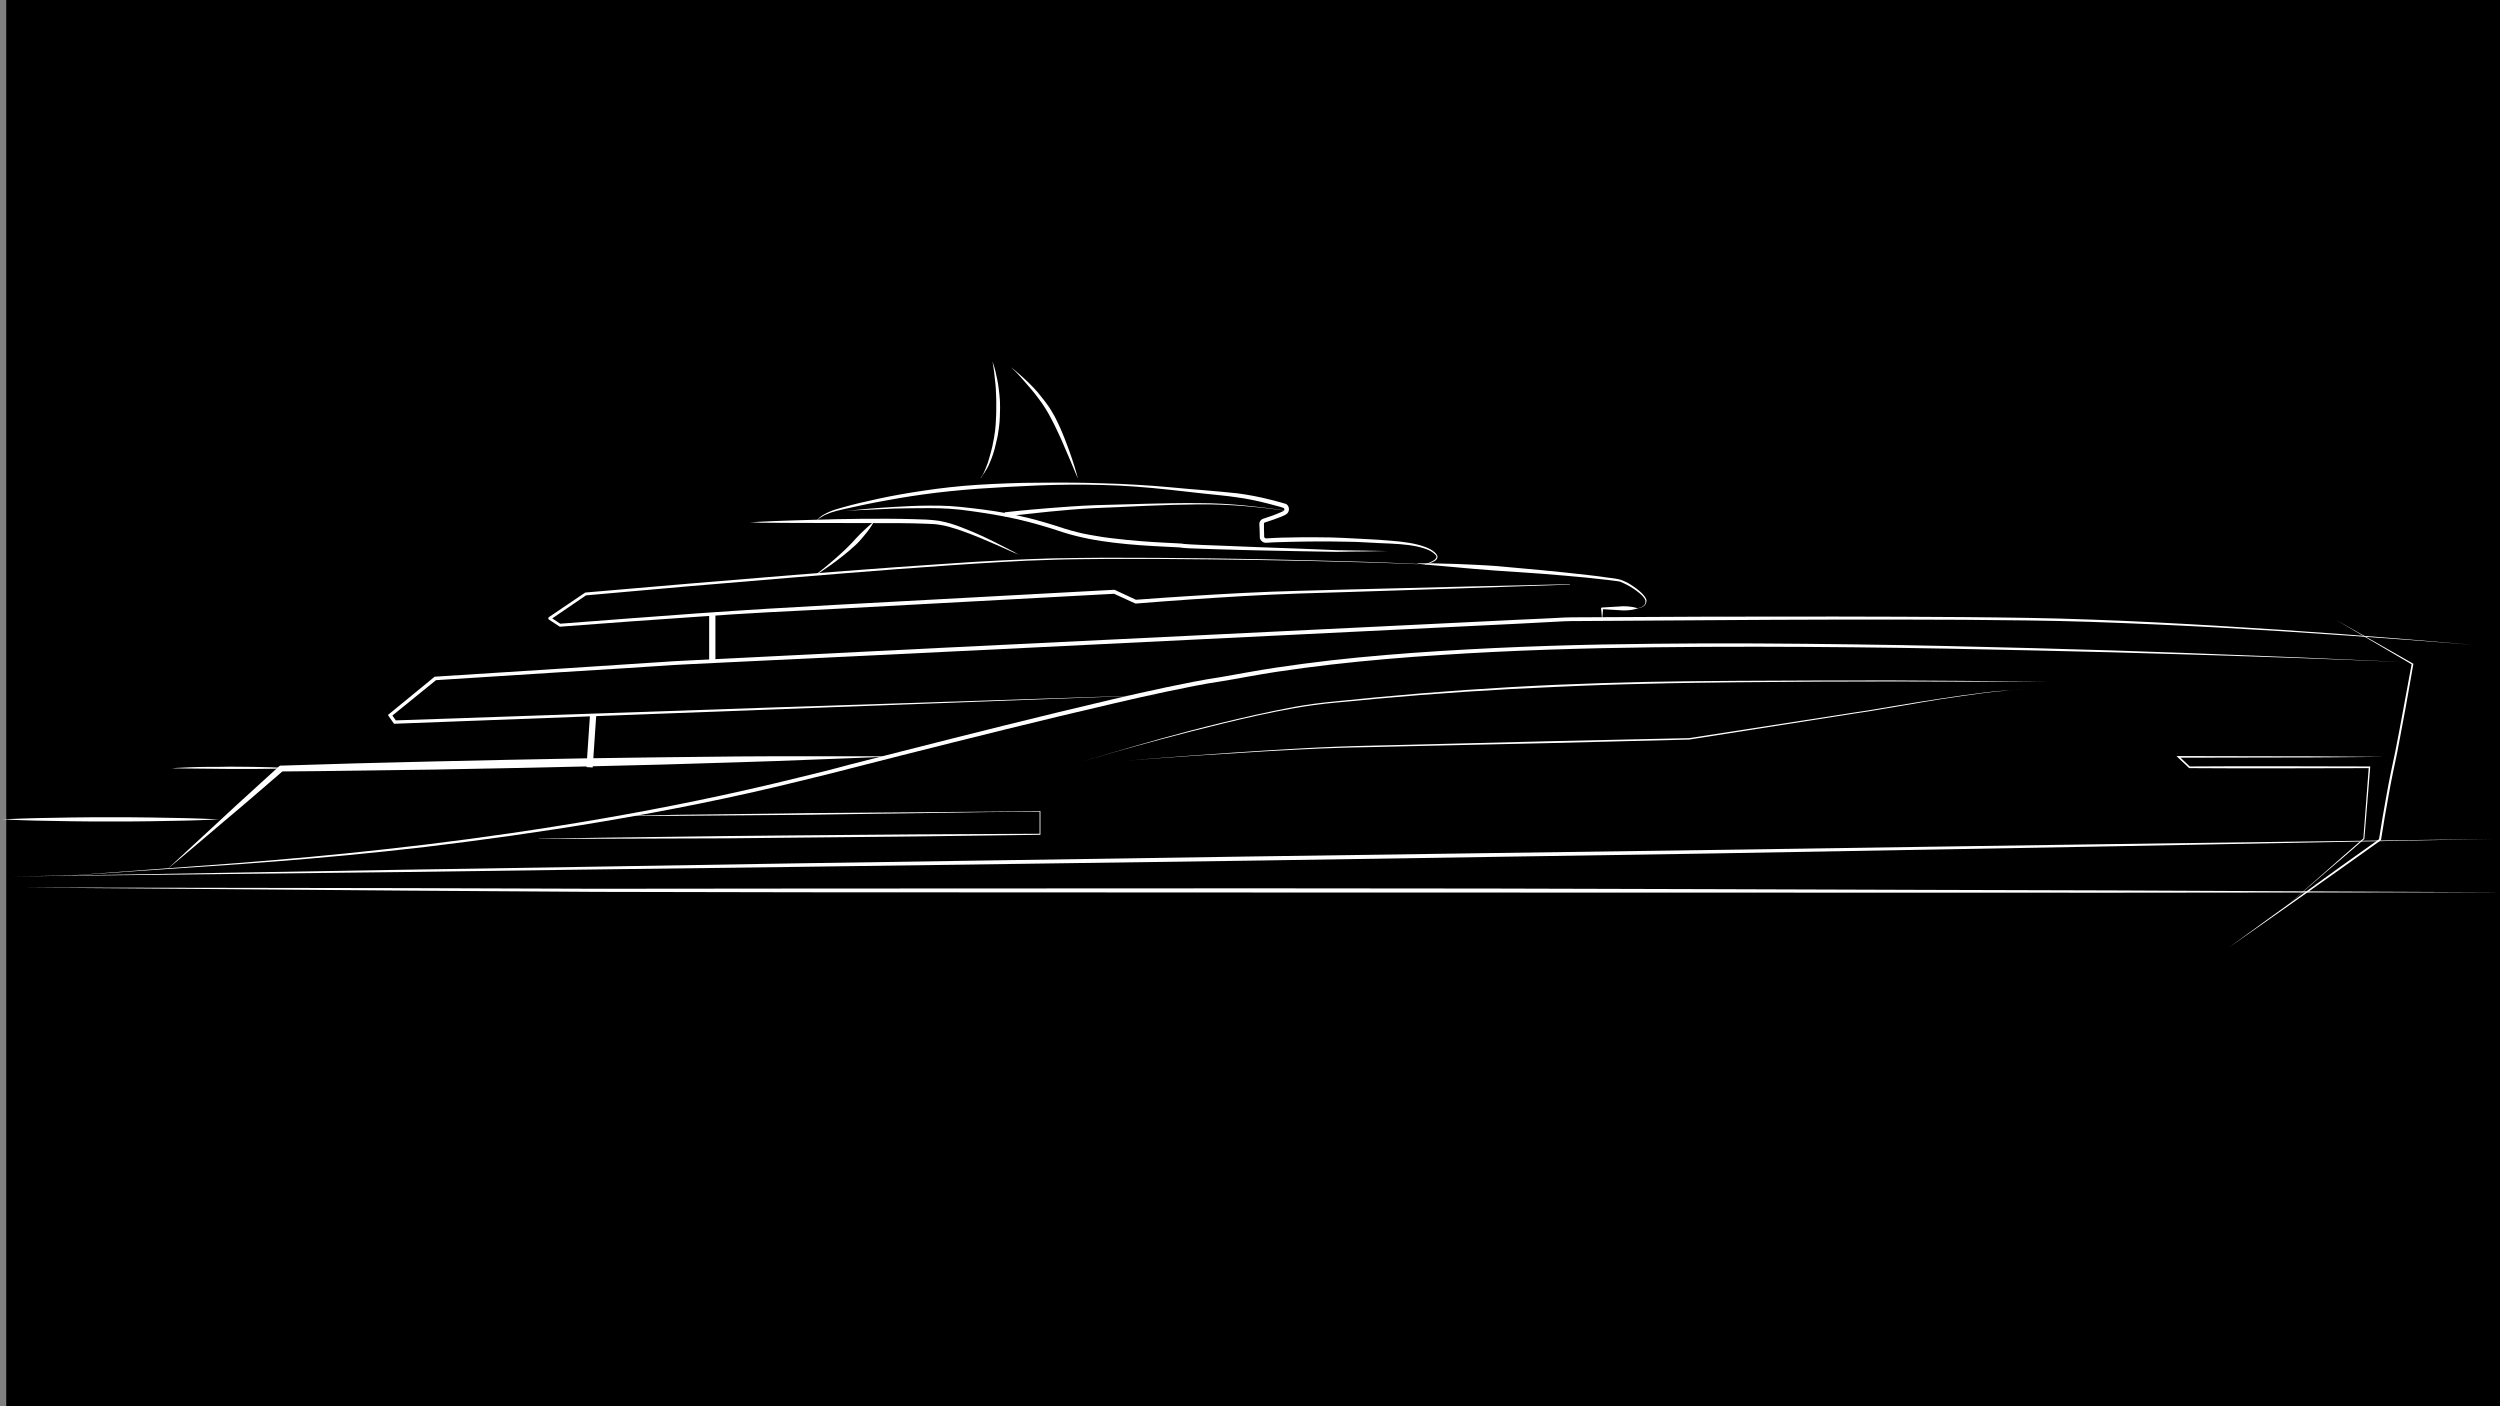 <?xml version="1.0" encoding="UTF-8"?> <svg xmlns="http://www.w3.org/2000/svg" xmlns:xlink="http://www.w3.org/1999/xlink" version="1.1" id="Layer_1" x="0px" y="0px" viewBox="0 0 1200 675" style="enable-background:new 0 0 1200 675;" xml:space="preserve"><rect x="0" y="0" width="1200" height="675" fill="#808080" stroke="none"/> <style type="text/css"> .st0{fill:#FFFFFF;} .st1{fill:none;stroke:#FFFFFF;stroke-width:3;stroke-miterlimit:10;} .st2{fill:none;stroke:#FFFFFF;stroke-miterlimit:10;} .st3{fill:none;stroke:#000000;stroke-width:3;stroke-miterlimit:10;} .st4{fill:none;stroke:#000000;stroke-miterlimit:10;} </style> <rect x="3" width="1198" height="675"></rect> <g> <path class="st0" d="M80.3,417.2l6.7-6.2l6.7-6.2l13.4-12.4l6.7-6.2l6.7-6.1l13.5-12.3l0.4-0.3l0.5,0c12.2-0.3,24.3-0.8,36.5-1.1 l36.5-0.9l36.5-0.8L281,364l36.5-0.5l36.5-0.4l18.3-0.1l18.3,0l18.3,0c6.1,0,12.2,0,18.3,0.1c-6.1,0.3-12.2,0.6-18.2,0.8l-18.3,0.7 l-18.3,0.7l-18.3,0.6l-36.5,1.1l-36.5,0.9l-36.5,0.8l-36.5,0.7l-36.5,0.5c-12.2,0.2-24.3,0.3-36.5,0.4l0.9-0.4l-13.8,11.9l-6.9,5.9 l-7,5.9l-13.9,11.8l-7,5.9L80.3,417.2z"></path> </g> <g> <path class="st0" d="M27.3,420.7c0,0,17.7-1.3,48.7-3.6c7.7-0.6,16.3-1.2,25.7-1.9c9.3-0.7,19.4-1.4,30.2-2.4 c21.6-1.8,45.8-4.2,72.3-7.4c26.4-3.2,55-7.3,85-12.5c30-5.2,61.6-11.6,93.9-19.6c4-1,8.1-2,12.2-3c4.1-1,8.1-2.1,12.2-3.2 c8.2-2.1,16.4-4.2,24.7-6.3c16.6-4.2,33.4-8.5,50.4-12.7c17-4.2,34.1-8.4,51.3-12.4c8.6-2,17.3-4,25.9-5.8 c8.7-1.8,17.4-3.6,26.2-4.9c8.7-1.5,17.5-3.2,26.2-4.5c8.8-1.3,17.6-2.5,26.4-3.5c17.6-2,35.2-3.4,52.6-4.5 c34.9-2.2,69.3-3.2,102.6-3.5c33.3-0.4,65.5-0.1,96,0.3c30.5,0.4,59.3,1.1,86,1.8c26.6,0.7,51,1.5,72.6,2.3 c21.6,0.8,40.5,1.6,56,2.2c31,1.3,48.8,2.2,48.8,2.2s-17.7-0.8-48.8-1.9c-15.5-0.5-34.4-1.2-56-1.8c-21.6-0.7-46-1.3-72.6-1.9 c-26.6-0.6-55.5-1.2-86-1.5c-30.5-0.3-62.7-0.4-95.9,0c-33.3,0.4-67.6,1.4-102.5,3.7c-17.4,1.1-35,2.6-52.5,4.6 c-8.8,1-17.5,2.2-26.3,3.5c-4.4,0.7-8.7,1.4-13.1,2.2c-4.4,0.8-8.7,1.6-13.1,2.3c-8.8,1.3-17.4,3.1-26.1,4.9 c-8.7,1.8-17.3,3.8-25.9,5.8c-17.2,4-34.3,8.1-51.3,12.3c-17,4.2-33.8,8.4-50.4,12.6c-8.3,2.1-16.5,4.2-24.7,6.3 c-4.1,1.1-8.2,2.1-12.2,3.1c-4.1,1-8.1,2-12.2,3c-32.3,8-63.9,14.2-94,19.3c-30.1,5.1-58.7,9-85.1,12.2c-26.5,3.1-50.8,5.3-72.3,7 c-10.8,0.9-20.9,1.5-30.2,2.2c-9.3,0.6-17.9,1.2-25.7,1.7C45,419.5,27.3,420.7,27.3,420.7z"></path> </g> <g> <path d="M9.7,426c0,0,281.7,1.3,282.7,1.3s352.7-0.3,393.3,0c40.7,0.3,515.3,0.9,515.3,0.9"></path> <path class="st0" d="M9.7,426c0,0,74.5,0.1,186.1,0.3c27.9,0.1,58.2,0.2,90.2,0.3c32,0,65.7-0.1,100.6-0.1 c69.8,0,144.3-0.1,218.7-0.1c37.2,0,74.5,0.1,111.1,0.1c36.6,0.1,72.7,0.2,107.6,0.3c69.8,0.2,135,0.5,190.8,0.6 c111.7,0.5,186.1,0.9,186.1,0.9s-74.5,0.1-186.1,0.2c-111.7,0-260.6-0.1-409.5-0.1c-74.5,0-148.9-0.1-218.7-0.1 c-34.9-0.1-68.6-0.1-100.6-0.2c-32-0.2-62.2-0.4-90.2-0.6C84.1,426.6,9.7,426,9.7,426z"></path> </g> <g> <path class="st0" d="M1070,454.7l18-13.1l18-13l18-13l18.1-12.9l-0.2,0.3c1.1-7.1,2.3-14.1,3.6-21.2c0.6-3.5,1.3-7,2-10.5l1.1-5.2 l1.1-5.2c1.4-7,2.7-14,4-21.1l3.9-21.1l0.2,0.3l-18.4-10.8l-18.4-10.8l18.6,10.5l18.6,10.6l0.2,0.1l0,0.2 c-2.4,14.1-5,28.2-7.7,42.2l-1.1,5.3l-1.1,5.2c-0.7,3.5-1.4,7-2,10.5c-1.3,7-2.5,14.1-3.6,21.1l0,0.2l-0.2,0.1l-18.1,12.9 l-18.1,12.8l-18.2,12.8L1070,454.7z"></path> </g> <g> <path class="st0" d="M1144.7,363.3l-24.8,0.2c-8.3,0.1-16.5,0.1-24.8,0.1l-49.5,0.1l0.3-0.7l5.3,5l-0.3-0.1l21.6-0.1 c7.2,0,14.4,0,21.6,0l43.2,0.1l0.4,0l0,0.4l-2.8,34.3l0,0.1l-0.1,0.1l-9.3,8.1l-9.4,8l-18.7,16.1l18.5-16.3l9.3-8.2l9.3-8.1 l-0.1,0.2l2.6-34.3l0.4,0.4l-43.2,0.1c-7.2,0-14.4,0-21.6,0l-21.6-0.1l-0.2,0l-0.1-0.1l-5.3-5l-0.7-0.7l1,0l49.5,0.1 c8.3,0,16.5,0,24.8,0.1L1144.7,363.3z"></path> </g> <g> <path class="st0" d="M6,420.7c0,0,74.4-1.3,186-3.2c55.8-0.9,120.9-1.9,190.6-3.1c69.7-1.1,144.1-2.2,218.5-3.3 C675.6,410,750,409,819.7,408c69.7-1,134.8-2,190.6-2.8c111.6-1.5,186-2.5,186-2.5s-74.4,1.4-186,3.6c-55.8,1-120.9,2.2-190.6,3.4 c-69.7,1.1-144.1,2.2-218.5,3.4c-74.4,1-148.8,2.1-218.5,3c-69.7,0.9-134.8,1.7-190.6,2.5C80.4,419.8,6,420.7,6,420.7z"></path> </g> <g> <path class="st0" d="M1186.7,309.5c-20.3-1.6-40.7-3.1-61-4.5c-20.3-1.4-40.7-2.7-61.1-3.8c-20.4-1.1-40.7-2-61.1-2.7 c-20.4-0.7-40.8-0.8-61.2-1c-40.8-0.2-81.6-0.1-122.3,0.2l-61.2,0.4c-2.5,0-5.1,0-7.6,0.1l-7.6,0.4l-15.3,0.8l-30.6,1.5l-244.4,12 l-122.2,5.9l-7.6,0.4l-7.6,0.5l-15.3,1l-30.5,1.9l-61.1,3.9l0.5-0.2l-21.7,17.6l0.1-1.1l2.3,3.3l-0.7-0.3l183.8-6.3l183.8-6 l-367.6,13.9l-0.4,0l-0.2-0.3l-2.3-3.3l-0.4-0.6l0.6-0.5l21.6-17.7l0.2-0.2l0.3,0l61-3.9l30.5-2l15.3-1l7.6-0.5l7.7-0.4l122.2-6.1 l244.4-11.9l30.6-1.5l15.3-0.7l7.6-0.4c2.6-0.1,5.1-0.1,7.7-0.1l61.2-0.3c40.8-0.1,81.6-0.1,122.4,0.2c20.4,0.2,40.8,0.4,61.2,1.2 c20.4,0.7,40.8,1.8,61.1,3c20.4,1.2,40.7,2.6,61,4.1C1146,306.1,1166.3,307.7,1186.7,309.5z"></path> </g> <line class="st1" x1="284.7" y1="343.2" x2="283" y2="368.3"></line> <g> <path class="st0" d="M515.7,366.7c0,0,7-2.2,19.4-5.8c6.2-1.8,13.7-4,22.3-6.4c8.6-2.4,18.4-5,29.1-7.6c10.7-2.6,22.4-5.3,34.8-7.6 c6.2-1.1,12.7-2,19.3-2.6c6.6-0.7,13.4-1.3,20.2-2c27.5-2.6,56.9-4.7,86.3-6c14.7-0.6,29.4-1.1,43.9-1.4 c14.5-0.3,28.7-0.4,42.5-0.5c27.6-0.2,53.4-0.2,75.4-0.2c22.1,0.1,40.5,0.3,53.4,0.4c12.9,0.2,20.2,0.3,20.2,0.3s-7.4,0-20.2-0.1 c-12.9,0-31.3,0-53.4-0.1c-22.1,0-47.8,0.1-75.4,0.4c-13.8,0.2-28.1,0.3-42.5,0.7c-14.5,0.3-29.2,0.8-43.9,1.5 c-29.4,1.2-58.8,3.2-86.2,5.7c-6.9,0.7-13.6,1.3-20.2,1.9c-6.6,0.6-13,1.5-19.3,2.6c-12.4,2.2-24.1,4.9-34.8,7.5 c-21.4,5.2-39.2,10.1-51.6,13.6C522.7,364.5,515.7,366.7,515.7,366.7z"></path> </g> <g> <path class="st0" d="M540.7,365.1c11.2-0.9,22.5-1.8,33.7-2.6c11.2-0.8,22.5-1.6,33.7-2.3c5.6-0.3,11.3-0.7,16.9-1 c5.6-0.3,11.3-0.6,16.9-0.8c5.6-0.2,11.3-0.4,16.9-0.5l16.9-0.4l67.6-1.7l67.6-1.5l-0.1,0l80.6-12.5c3.4-0.5,6.7-1,10.1-1.6 l10.1-1.7c6.7-1.1,13.4-2.2,20.1-3.2c6.7-1,13.5-2,20.2-2.8c3.4-0.4,6.8-0.8,10.1-1c3.4-0.3,6.8-0.4,10.2-0.5 c-3.4,0.1-6.8,0.2-10.2,0.6c-3.4,0.3-6.8,0.7-10.1,1.1c-6.7,0.9-13.5,1.9-20.2,2.9c-6.7,1.1-13.4,2.2-20.1,3.4l-10.1,1.7 c-3.3,0.6-6.7,1.1-10.1,1.6l-80.6,12.7l0,0l0,0l-67.6,1.7l-67.6,1.5l-16.9,0.4c-5.6,0.1-11.3,0.2-16.9,0.4 c-5.6,0.2-11.3,0.4-16.9,0.7c-5.6,0.3-11.3,0.6-16.9,0.9l-33.8,2.1C563.2,363.5,551.9,364.2,540.7,365.1z"></path> </g> <g> <line x1="1" y1="393.3" x2="105.3" y2="393.3"></line> <path class="st0" d="M1,393.3c0,0,1.6-0.1,4.5-0.2c2.9-0.1,6.9-0.3,11.8-0.4c4.9-0.1,10.6-0.2,16.7-0.3c3.1,0,6.2-0.1,9.4-0.1 c3.2,0,6.5,0,9.7,0c3.3,0,6.5,0,9.7,0c3.2,0,6.4,0.1,9.4,0.1c6.1,0.1,11.8,0.2,16.7,0.3c4.9,0.1,9,0.3,11.8,0.4 c2.9,0.1,4.5,0.2,4.5,0.2s-1.6,0.1-4.5,0.2c-2.9,0.1-6.9,0.3-11.8,0.4c-4.9,0.1-10.6,0.2-16.7,0.3c-3.1,0-6.2,0.1-9.4,0.1 c-3.2,0-6.5,0-9.7,0c-3.3,0-6.5,0-9.7,0c-3.2,0-6.4-0.1-9.4-0.1c-6.1-0.1-11.8-0.2-16.7-0.3c-4.9-0.1-9-0.3-11.8-0.4 C2.6,393.4,1,393.3,1,393.3z"></path> </g> <g> <path class="st0" d="M680.3,270.8c-16.7-0.7-33.3-1.1-50-1.5c-16.7-0.4-33.3-0.6-50-0.8c-16.7-0.2-33.3-0.3-50-0.2 c-8.3,0.1-16.7,0.1-25,0.4c-8.3,0.2-16.7,0.6-25,1.1c-8.3,0.5-16.6,1-24.9,1.6l-24.9,1.8c-16.6,1.3-33.2,2.6-49.8,4 c-33.2,2.7-66.4,5.6-99.6,8.6l0.3-0.1l-17.3,11.8l0-1.3l5,3.3l-0.5-0.1c22.1-1.7,44.3-3.4,66.4-5c11.1-0.8,22.2-1.5,33.3-2.2 l33.3-1.9l133.1-7.2c0.2,0,0.3,0,0.5,0.1l10.3,4.8l-0.5-0.1c17.3-1.3,34.7-2.4,52.1-3.3c8.7-0.4,17.4-0.8,26.1-1l26.1-0.7l52.1-1.3 l52.1-1.2c0.1,0,0.1,0,0.1,0.1c0,0.1,0,0.1-0.1,0.1l-52.1,1.8l-52.1,1.7l-26,0.8c-8.7,0.3-17.4,0.7-26,1.2c-17.3,1-34.7,2.2-52,3.6 c-0.2,0-0.3,0-0.5-0.1l-10.3-4.7l0.5,0.1l-133.1,7.2l-33.3,1.7c-11.1,0.6-22.2,1.3-33.2,2.1c-22.2,1.5-44.3,3.1-66.4,4.8 c-0.2,0-0.3,0-0.5-0.1l-5-3.3c-0.3-0.2-0.4-0.7-0.2-1c0.1-0.1,0.1-0.2,0.2-0.2l17.3-11.7c0.1-0.1,0.2-0.1,0.3-0.1 c33.2-2.9,66.4-5.7,99.7-8.4c16.6-1.3,33.2-2.6,49.9-3.8l24.9-1.7c8.3-0.6,16.6-1.1,25-1.5c8.3-0.4,16.6-0.8,25-1 c8.3-0.2,16.7-0.2,25-0.3c16.7,0,33.3,0.1,50,0.3c16.7,0.2,33.3,0.6,50,1c16.7,0.4,33.3,0.9,50,1.7c0.1,0,0.1,0,0.1,0.1 C680.4,270.7,680.4,270.8,680.3,270.8z"></path> </g> <g> <path class="st0" d="M786,291.9c0,0,0.5,0,1.3-0.3c0.4-0.1,0.9-0.3,1.4-0.7c0.5-0.4,1-0.9,1.1-1.7c0-0.2,0-0.4,0-0.6 c0-0.2,0-0.4-0.1-0.6c-0.1-0.4-0.4-0.8-0.7-1.2c-0.6-0.8-1.3-1.5-2.2-2.2c-1.7-1.4-3.9-2.9-6.3-4.1c-0.6-0.3-1.3-0.6-1.9-0.9 l-0.5-0.2c-0.1,0-0.2-0.1-0.2-0.1l-0.3-0.1c-0.4-0.1-0.7-0.2-1.1-0.2c-0.7-0.1-1.5-0.2-2.2-0.3c-0.8-0.1-1.6-0.2-2.4-0.3 c-3.2-0.4-6.6-0.7-10-1.1c-7-0.7-14.4-1.3-21.9-1.9c-7.5-0.5-14.9-1.1-21.9-1.5c-3.5-0.3-6.9-0.5-10.1-0.8c-3.2-0.3-6.2-0.5-9-0.8 c-5.6-0.5-10.2-0.9-13.5-1.2c-3.3-0.3-5.1-0.5-5.1-0.5c-0.1,0-0.1-0.1-0.1-0.1c0-0.1,0-0.1,0.1-0.1c0,0,1.9,0,5.1,0 c1.6,0,3.6,0,5.9,0.1c2.3,0.1,4.9,0.1,7.7,0.2c2.8,0.1,5.8,0.3,9.1,0.4c3.2,0.1,6.6,0.4,10.1,0.6c7,0.6,14.4,1.3,21.9,2 c7.4,0.7,14.9,1.5,21.9,2.3c3.5,0.4,6.9,0.8,10,1.3c0.8,0.1,1.6,0.2,2.4,0.3c0.8,0.1,1.6,0.3,2.3,0.4c0.4,0.1,0.7,0.2,1.1,0.3 l0.3,0.1c0.1,0,0.2,0.1,0.3,0.1l0.5,0.2c0.7,0.3,1.3,0.6,2,0.9c2.5,1.4,4.6,2.9,6.3,4.4c0.9,0.8,1.6,1.5,2.2,2.4 c0.3,0.4,0.5,0.8,0.7,1.3c0.1,0.2,0.1,0.4,0.1,0.7c0,0.3,0,0.5-0.1,0.7c-0.2,0.9-0.7,1.5-1.3,1.9c-0.5,0.4-1.1,0.6-1.5,0.7 c-0.9,0.2-1.3,0.3-1.3,0.3l0,0c-0.1,0-0.1,0-0.1-0.1C785.9,291.9,785.9,291.9,786,291.9z"></path> </g> <g> <path class="st0" d="M768.9,296.7c-0.1-1.6-0.2-3.2-0.4-4.7c0-0.2,0.2-0.4,0.4-0.4l0,0l0.1,0c2.8-0.2,5.7-0.3,8.5-0.5 c0.7-0.1,1.4-0.1,2.1-0.1c0.7,0,1.4,0.1,2.1,0.1c1.4,0.1,2.8,0.4,4.3,0.8c0.1,0,0.1,0.1,0.1,0.1c0,0,0,0.1-0.1,0.1 c-1.4,0.4-2.8,0.7-4.3,0.8c-0.7,0.1-1.4,0.1-2.1,0.1c-0.7,0-1.4,0-2.1-0.1c-2.8-0.2-5.7-0.3-8.5-0.5l0.5-0.5 c-0.1,1.6-0.2,3.2-0.4,4.7C769.1,296.8,769,296.8,768.9,296.7C768.9,296.8,768.9,296.8,768.9,296.7z"></path> </g> <g> <path class="st0" d="M139.3,368.8c0,0-0.9,0-2.4,0.1c-1.6,0-3.8,0.1-6.5,0.1c-2.7,0-5.8,0.1-9.1,0.1c-3.3,0-6.9,0-10.5,0 c-7.1-0.1-14.2-0.1-19.6-0.2c-5.3-0.1-8.9-0.1-8.9-0.1s0.9-0.1,2.4-0.2c1.6-0.1,3.8-0.2,6.5-0.3c2.7-0.1,5.8-0.2,9.1-0.2 c3.3,0,6.9,0,10.5-0.1c3.6,0,7.1,0.1,10.5,0.1c3.3,0,6.5,0.2,9.1,0.2c2.7,0.1,4.9,0.2,6.5,0.3C138.4,368.7,139.3,368.8,139.3,368.8 z"></path> </g> <line class="st1" x1="341.9" y1="294.6" x2="341.9" y2="317.4"></line> <g> <path class="st0" d="M392,275.5c0,0,1.8-1.4,4.5-3.6c2.6-2.2,6.2-5.2,9.5-8.4c0.8-0.8,1.6-1.6,2.4-2.4c0.8-0.8,1.5-1.6,2.2-2.4 c1.5-1.6,2.9-3,4.2-4.2c1.3-1.2,2.3-2.2,3.1-2.8c0.8-0.7,1.2-1.1,1.2-1.1l0.2,0.1c0,0-0.3,0.5-0.8,1.4c-0.5,0.9-1.4,2.1-2.4,3.4 c-1.1,1.4-2.4,2.9-3.8,4.5c-0.7,0.8-1.6,1.6-2.4,2.3c-0.9,0.8-1.7,1.5-2.6,2.3c-3.6,3-7.3,5.8-10.1,7.7c-2.8,2-4.8,3.2-4.8,3.2 L392,275.5z"></path> </g> <g> <path class="st0" d="M359.8,250.7c0,0,2.1-0.1,5.7-0.3c3.6-0.2,8.8-0.4,15.1-0.6c3.1-0.1,6.5-0.2,10.1-0.3 c3.6-0.1,7.3-0.2,11.2-0.3c7.8-0.2,16.1-0.2,24.4-0.2c4.2,0,8.3,0.1,12.4,0.2c4.1,0.1,8.1,0.2,12.1,0.8c4,0.7,7.6,1.9,10.9,3.2 c3.4,1.3,6.5,2.6,9.3,3.9c5.7,2.6,10.3,5.1,13.5,6.7c1.6,0.8,2.9,1.5,3.7,2c0.9,0.5,1.4,0.6,1.4,0.6s-0.5-0.1-1.4-0.5 c-0.9-0.4-2.2-0.9-3.9-1.7c-3.3-1.5-8.1-3.6-13.8-6c-2.9-1.2-6-2.4-9.4-3.6c-3.4-1.1-6.9-2.3-10.7-2.8c-1.9-0.3-3.8-0.3-5.8-0.4 c-2-0.1-4-0.1-6.1-0.2c-4.1-0.1-8.2-0.1-12.4-0.1c-16.6,0-33.2-0.1-45.7-0.1c-6.2,0-11.4-0.1-15.1-0.1 C361.9,250.7,359.8,250.7,359.8,250.7z"></path> </g> <g> <path class="st0" d="M391.9,250.1c0,0,0.2-0.3,0.6-0.8c0.4-0.5,1.2-1.2,2.2-1.9c1.1-0.7,2.5-1.4,4.2-2.1c1.7-0.7,3.8-1.2,6.1-1.9 c4.6-1.3,10.1-2.6,16.6-4c6.4-1.4,13.7-2.7,21.8-3.9c8-1.2,16.7-2.2,26-2.8c4.6-0.3,9.4-0.5,14.3-0.7c4.9-0.2,9.8-0.3,14.9-0.3 c10.1-0.1,20.6-0.1,31.2,0.3c5.3,0.1,10.7,0.4,16,0.7c5.4,0.3,10.8,0.7,16.1,1.2c5.4,0.5,10.7,1,16.1,1.4c5.3,0.5,10.7,0.9,16,1.5 c5.3,0.7,10.5,1.7,15.6,3c1.3,0.3,2.5,0.6,3.8,1l1.9,0.5l0.9,0.3l0.5,0.1c0.2,0.1,0.3,0.1,0.6,0.2c0.9,0.5,1.4,1.5,1.4,2.5 c0,1-0.5,2-1.4,2.5c-0.2,0.1-0.4,0.2-0.5,0.3l-0.4,0.2l-0.9,0.4c-0.6,0.3-1.2,0.5-1.8,0.7c-1.2,0.5-2.4,0.9-3.6,1.3l-1.8,0.6 l-0.9,0.3c0,0-0.1,0.1-0.2,0.1c0,0,0,0-0.1,0c-0.1,0-0.1,0.1-0.2,0.1c-0.1,0.1-0.2,0.2-0.2,0.3c0,0.1,0,0.1,0,0.2c0,0,0,0.3,0,0.4 l0,1.8c0,1.2,0.1,2.5,0.1,3.7c0,0.1,0,0.2,0,0.2c0,0.1,0,0.2,0,0.2c0,0,0,0.1,0.1,0.2c0.1,0.1,0.1,0.2,0.2,0.3 c0.1,0.1,0.2,0.1,0.4,0.2c0.1,0,0.1,0,0.2,0l0.5,0c1.2-0.1,2.4-0.1,3.6-0.2c2.4-0.1,4.7-0.2,7.1-0.2c4.6-0.1,9.2-0.2,13.5-0.1 c4.4,0,8.6,0.1,12.6,0.3c4,0.2,7.9,0.4,11.6,0.6c3.7,0.2,7.2,0.4,10.5,0.7c6.6,0.5,12.3,1.3,16.9,3c2.2,0.8,4.2,1.9,5.4,3.4 l0.2,0.3c0.1,0.1,0.1,0.2,0.2,0.3c0.1,0.3,0.2,0.5,0.2,0.8c0,0.5-0.3,1-0.5,1.3c-0.6,0.6-1.2,0.9-1.8,1.2c-1.2,0.5-2.1,0.8-2.7,1 c-0.6,0.2-1,0.2-1,0.2c-0.1,0-0.1,0-0.1-0.1c0-0.1,0-0.1,0.1-0.1c0,0,0.3-0.1,0.9-0.3c0.6-0.2,1.5-0.5,2.6-1.1 c0.5-0.3,1.2-0.7,1.6-1.2c0.2-0.3,0.4-0.6,0.4-0.9c0-0.2-0.1-0.3-0.1-0.5c-0.1-0.2-0.2-0.3-0.4-0.5c-1.2-1.3-3-2.3-5.2-3 c-4.4-1.5-10.1-2.1-16.7-2.4c-3.3-0.1-6.8-0.3-10.5-0.5c-3.7-0.2-7.5-0.4-11.6-0.4c-4-0.1-8.2-0.1-12.6-0.1 c-4.4,0-8.9,0.1-13.5,0.2c-2.3,0.1-4.7,0.1-7,0.2c-1.2,0.1-2.4,0.1-3.6,0.2l-0.5,0c-0.2,0-0.5,0-0.7,0c-0.5-0.1-0.9-0.3-1.3-0.6 c-0.4-0.3-0.7-0.7-0.9-1.1c-0.1-0.2-0.2-0.4-0.2-0.7c0-0.2,0-0.2,0-0.3l0-0.3c0-1.2-0.1-2.4-0.1-3.7l-0.1-1.8c0-0.2,0-0.2,0-0.5 c0-0.2,0-0.5,0.1-0.7c0.1-0.5,0.4-0.9,0.7-1.2c0.2-0.2,0.4-0.3,0.6-0.4c0.1-0.1,0.2-0.1,0.4-0.2c0.1-0.1,0.1,0,0.3-0.1l0.9-0.3 l1.8-0.6c1.2-0.4,2.4-0.8,3.5-1.3c0.6-0.2,1.2-0.5,1.7-0.7l0.9-0.4l0.4-0.2c0.1-0.1,0.3-0.1,0.3-0.2c0.3-0.1,0.4-0.4,0.4-0.7 c0-0.3-0.2-0.6-0.4-0.7c0,0-0.2-0.1-0.3-0.1c0.1,0,0,0,0,0l-0.1,0l-0.2-0.1l-0.9-0.3l-1.9-0.5c-1.2-0.3-2.5-0.7-3.7-1 c-5-1.3-10.1-2.4-15.4-3.1c-5.2-0.8-10.6-1.2-15.9-1.8c-5.3-0.6-10.7-1.2-16.1-1.8c-5.4-0.6-10.7-1.1-16.1-1.5 c-5.4-0.4-10.7-0.7-16-0.8c-10.6-0.3-21.1-0.2-31.2,0.2c-10.1,0.4-19.9,1-29.1,1.6c-9.2,0.7-17.9,1.6-25.9,2.7 c-8,1.1-15.3,2.4-21.7,3.6c-6.4,1.2-12,2.5-16.6,3.5c-2.3,0.5-4.3,1-6.1,1.6c-1.7,0.6-3.1,1.2-4.2,1.9c-1.1,0.6-1.8,1.2-2.3,1.7 c-0.4,0.5-0.6,0.8-0.6,0.8c0,0-0.1,0.1-0.1,0C391.9,250.2,391.9,250.1,391.9,250.1z"></path> </g> <g> <path class="st0" d="M405.5,245.3c0,0,1-0.1,2.9-0.3c1.9-0.2,4.7-0.5,8.3-0.8c3.6-0.3,7.9-0.6,12.9-0.9c5-0.3,10.6-0.6,16.8-0.6 c3.1,0,6.3,0,9.6,0.2c3.4,0.2,6.8,0.6,10.3,1c7,0.8,14.4,1.8,22,3.5c7.6,1.6,15.3,3.9,22.9,6.4c3.9,1.2,7.7,2.2,11.7,2.9 c4,0.7,8,1.4,12.1,1.8c8.1,1,16.3,1.6,24.3,2c2,0.1,4,0.2,6,0.3l1.5,0.1c0.3,0,0.5,0,0.8,0.1l0.8,0.1c1,0.1,2,0.1,2.9,0.2 c3.9,0.2,7.8,0.4,11.7,0.5c15.4,0.6,29.7,1.2,42,1.6c6.2,0.2,11.8,0.5,16.8,0.7c5,0.1,9.4,0.1,12.9,0.2c7.2,0.1,11.3,0.2,11.3,0.2 s-4.1,0.1-11.3,0.2c-3.6,0-8,0.1-13,0.2c-5-0.1-10.6-0.2-16.8-0.3c-6.2-0.1-12.8-0.3-19.9-0.4c-7.1-0.2-14.5-0.3-22.2-0.6 c-3.9-0.1-7.7-0.3-11.7-0.4c-1-0.1-2-0.1-3-0.2l-0.7-0.1c-0.2,0-0.5,0-0.7-0.1l-1.5-0.1c-2-0.1-4-0.2-6-0.3 c-8.1-0.4-16.3-0.9-24.5-1.9c-4.1-0.5-8.2-1.1-12.2-1.9c-4-0.8-8.1-1.8-11.9-3c-7.7-2.6-15.3-4.8-22.8-6.5 c-7.5-1.7-14.8-2.8-21.8-3.8c-3.5-0.5-6.9-0.9-10.2-1.1c-3.3-0.2-6.5-0.3-9.6-0.3c-6.1,0-11.8,0.1-16.8,0.2 c-5,0.2-9.4,0.4-12.9,0.6C409.6,244.9,405.5,245.3,405.5,245.3z"></path> </g> <g> <path class="st0" d="M482.3,245.9c0,0,8.5-1,21.2-2c6.4-0.5,13.8-1.1,21.8-1.4c8-0.2,16.5-0.5,25-0.7c8.5-0.2,17.1-0.4,25-0.3 c8,0,15.5,0.5,21.8,1.1c6.4,0.6,11.7,1.3,15.3,1.8c3.7,0.5,5.8,0.9,5.8,0.9s-2.1-0.3-5.8-0.8c-3.7-0.5-9-1.1-15.4-1.6 c-6.4-0.5-13.8-0.9-21.8-0.8c-8,0.1-16.5,0.3-25,0.7c-8.5,0.4-17,0.8-25,1.1c-8,0.4-15.4,1.1-21.7,1.7c-12.7,1.3-21.2,2.3-21.2,2.3 L482.3,245.9z"></path> </g> <path class="st2" d="M326,241.8"></path> <g> <path class="st0" d="M470.5,229.8c0,0,0.5-0.7,1.3-2.1c0.4-0.7,0.8-1.6,1.2-2.6c0.4-1,0.9-2.2,1.3-3.4c0.4-1.3,0.8-2.7,1.2-4.2 c0.2-0.7,0.4-1.5,0.6-2.3c0.2-0.8,0.4-1.6,0.5-2.4c0.2-0.8,0.3-1.7,0.5-2.5c0.1-0.4,0.1-0.9,0.2-1.3c0.1-0.4,0.1-0.9,0.2-1.3 c0.1-0.9,0.3-1.8,0.3-2.7c0.1-0.9,0.2-1.8,0.2-2.7c0.1-1.8,0.2-3.6,0.2-5.3c0-1.8,0-3.5,0-5.2c-0.1-1.7-0.1-3.3-0.2-4.9 c-0.1-1.5-0.2-3-0.4-4.4c-0.5-5.4-1.2-9-1.2-9s0.3,0.9,0.8,2.4c0.4,1.5,1,3.7,1.5,6.4c0.3,1.3,0.5,2.8,0.7,4.4 c0.2,1.6,0.4,3.2,0.5,4.9c0.1,0.9,0.1,1.7,0.1,2.6c0,0.9,0.1,1.8,0,2.7c0,1.8-0.1,3.6-0.2,5.5c-0.1,0.9-0.2,1.8-0.3,2.8 c-0.1,0.9-0.3,1.8-0.4,2.7c-0.1,0.5-0.1,0.9-0.2,1.3c-0.1,0.4-0.2,0.9-0.3,1.3c-0.2,0.9-0.4,1.7-0.6,2.6c-0.2,0.8-0.4,1.7-0.6,2.5 c-0.2,0.8-0.5,1.6-0.7,2.3c-0.5,1.5-1,2.9-1.6,4.2c-0.5,1.3-1.1,2.4-1.7,3.4c-0.6,1-1.1,1.8-1.6,2.4 C471.2,229.1,470.5,229.8,470.5,229.8z"></path> </g> <g> <path class="st0" d="M485.3,176.3c0,0,3.2,2.4,7.5,6.5c1.1,1,2.2,2.2,3.4,3.4c1.2,1.3,2.4,2.6,3.5,4.1c1.2,1.5,2.4,3,3.5,4.6 c0.6,0.8,1.1,1.7,1.6,2.5c0.5,0.9,1,1.8,1.5,2.6c0.9,1.8,1.8,3.6,2.6,5.4c0.8,1.8,1.5,3.6,2.2,5.3c1.4,3.5,2.5,6.7,3.5,9.6 c1.9,5.6,2.8,9.5,2.8,9.5s-1.5-3.6-3.8-9.1c-0.6-1.4-1.2-2.8-1.9-4.4c-0.7-1.6-1.4-3.2-2.1-4.9c-0.7-1.7-1.6-3.4-2.4-5.2 c-0.8-1.8-1.7-3.5-2.6-5.2c-0.5-0.9-0.9-1.7-1.4-2.6c-0.5-0.8-1-1.7-1.5-2.5c-1-1.6-2.1-3.2-3.2-4.6c-1.1-1.5-2.2-2.9-3.3-4.2 c-1.1-1.3-2.1-2.5-3.1-3.6c-1.9-2.2-3.6-4.1-4.8-5.3C485.9,177,485.3,176.3,485.3,176.3z"></path> </g> <g> <path class="st0" d="M300.7,391.6l24.8-0.5l24.8-0.3l24.8-0.3l12.4-0.2l12.4-0.1l49.7-0.4l24.8-0.2c8.3,0,16.6-0.2,24.8-0.3l0.2,0 l0,0.2l0,11l0,0.2l-0.2,0l-60.1,0.8l-60.1,0.6l-30.1,0.3l-30.1,0.1l-30.1,0.1l-30.1,0.1l0-0.1l30.1-0.5l30.1-0.4l30.1-0.4l30.1-0.3 l60.1-0.5l60.1-0.3l-0.2,0.2l0-11l0.2,0.2c-8.3,0.1-16.6,0.1-24.8,0.2l-24.8,0.4l-49.7,0.7l-12.4,0.2l-12.4,0.1l-24.8,0.2 l-24.8,0.2l-24.8,0.1L300.7,391.6z"></path> </g> <g> <path d="M-1140.7,417.2l6.7-6.2l6.7-6.2l13.4-12.4l6.7-6.2l6.7-6.1l13.5-12.3l0.4-0.3l0.5,0c12.2-0.3,24.3-0.8,36.5-1.1l36.5-0.9 l36.5-0.8l36.5-0.7l36.5-0.5l36.5-0.4l18.3-0.1l18.3,0l18.3,0c6.1,0,12.2,0,18.3,0.1c-6.1,0.3-12.2,0.6-18.2,0.8l-18.3,0.7 l-18.3,0.7l-18.3,0.6l-36.5,1.1l-36.5,0.9l-36.5,0.8l-36.5,0.7l-36.5,0.5c-12.2,0.2-24.3,0.3-36.5,0.4l0.9-0.4l-13.8,11.9l-6.9,5.9 l-7,5.9l-13.9,11.8l-7,5.9L-1140.7,417.2z"></path> </g> <g> <path d="M-1193.7,420.7c0,0,17.7-1.3,48.7-3.6c7.7-0.6,16.3-1.2,25.7-1.9c9.3-0.7,19.4-1.4,30.2-2.4c21.6-1.8,45.8-4.2,72.3-7.4 c26.4-3.2,55-7.3,85-12.5c30-5.2,61.6-11.6,93.9-19.6c4-1,8.1-2,12.2-3c4.1-1,8.1-2.1,12.2-3.2c8.2-2.1,16.4-4.2,24.7-6.3 c16.6-4.2,33.4-8.5,50.4-12.7c17-4.2,34.1-8.4,51.3-12.4c8.6-2,17.3-4,25.9-5.8c8.7-1.8,17.4-3.6,26.2-4.9 c8.7-1.5,17.5-3.2,26.2-4.5c8.8-1.3,17.6-2.5,26.4-3.5c17.6-2,35.2-3.4,52.6-4.5c34.9-2.2,69.3-3.2,102.6-3.5 c33.3-0.4,65.5-0.1,96,0.3c30.5,0.4,59.3,1.1,86,1.8c26.6,0.7,51,1.5,72.6,2.3c21.6,0.8,40.5,1.6,56,2.2c31,1.3,48.8,2.2,48.8,2.2 s-17.7-0.8-48.8-1.9c-15.5-0.5-34.4-1.2-56-1.8c-21.6-0.7-46-1.3-72.6-1.9c-26.6-0.6-55.5-1.2-86-1.5c-30.5-0.3-62.7-0.4-95.9,0 c-33.3,0.4-67.6,1.4-102.5,3.7c-17.4,1.1-35,2.6-52.5,4.6c-8.8,1-17.5,2.2-26.3,3.5c-4.4,0.7-8.7,1.4-13.1,2.2 c-4.4,0.8-8.7,1.6-13.1,2.3c-8.8,1.3-17.4,3.1-26.1,4.9c-8.7,1.8-17.3,3.8-25.9,5.8c-17.2,4-34.3,8.1-51.3,12.3 c-17,4.2-33.8,8.4-50.4,12.6c-8.3,2.1-16.5,4.2-24.7,6.3c-4.1,1.1-8.2,2.1-12.2,3.1c-4.1,1-8.1,2-12.2,3c-32.3,8-63.9,14.2-94,19.3 c-30.1,5.1-58.7,9-85.1,12.2c-26.5,3.1-50.8,5.3-72.3,7c-10.8,0.9-20.9,1.5-30.2,2.2c-9.3,0.6-17.9,1.2-25.7,1.7 C-1176,419.5-1193.7,420.7-1193.7,420.7z"></path> </g> <g> <path d="M-1211.3,426c0,0,281.7,1.3,282.7,1.3s352.7-0.3,393.3,0c40.7,0.3,515.3,0.9,515.3,0.9"></path> <path d="M-1211.3,426c0,0,74.5,0.1,186.1,0.3c27.9,0.1,58.2,0.2,90.2,0.3c32,0,65.7-0.1,100.6-0.1c69.8,0,144.3-0.1,218.7-0.1 c37.2,0,74.5,0.1,111.1,0.1c36.6,0.1,72.7,0.2,107.6,0.3c69.8,0.2,135,0.5,190.8,0.6c111.7,0.5,186.1,0.9,186.1,0.9 s-74.5,0.1-186.1,0.2c-111.7,0-260.6-0.1-409.5-0.1c-74.5,0-148.9-0.1-218.7-0.1c-34.9-0.1-68.6-0.1-100.6-0.2 c-32-0.2-62.2-0.4-90.2-0.6C-1136.9,426.6-1211.3,426-1211.3,426z"></path> </g> <g> <path d="M-151,454.7l18-13.1l18-13l18-13l18.1-12.9l-0.2,0.3c1.1-7.1,2.3-14.1,3.6-21.2c0.6-3.5,1.3-7,2-10.5l1.1-5.2l1.1-5.2 c1.4-7,2.7-14,4-21.1l3.9-21.1l0.2,0.3l-18.4-10.8l-18.4-10.8l18.6,10.5l18.6,10.6l0.2,0.1l0,0.2c-2.4,14.1-5,28.2-7.7,42.2 l-1.1,5.3l-1.1,5.2c-0.7,3.5-1.4,7-2,10.5c-1.3,7-2.5,14.1-3.6,21.1l0,0.2l-0.2,0.1l-18.1,12.9l-18.1,12.8l-18.2,12.8L-151,454.7z"></path> </g> <g> <path d="M-76.3,363.3l-24.8,0.2c-8.3,0.1-16.5,0.1-24.8,0.1l-49.5,0.1l0.3-0.7l5.3,5l-0.3-0.1l21.6-0.1c7.2,0,14.4,0,21.6,0 l43.2,0.1l0.4,0l0,0.4l-2.8,34.3l0,0.1l-0.1,0.1l-9.3,8.1l-9.4,8l-18.7,16.1l18.5-16.3l9.3-8.2l9.3-8.1l-0.1,0.2l2.6-34.3l0.4,0.4 l-43.2,0.1c-7.2,0-14.4,0-21.6,0l-21.6-0.1l-0.2,0l-0.1-0.1l-5.3-5l-0.7-0.7l1,0l49.5,0.1c8.3,0,16.5,0,24.8,0.1L-76.3,363.3z"></path> </g> <g> <path d="M-1215,420.7c0,0,74.4-1.3,186-3.2c55.8-0.9,120.9-1.9,190.6-3.1c69.7-1.1,144.1-2.2,218.5-3.3 c74.4-1.1,148.8-2.1,218.5-3.1c69.7-1,134.8-2,190.6-2.8c111.6-1.5,186-2.5,186-2.5s-74.4,1.4-186,3.6c-55.8,1-120.9,2.2-190.6,3.4 c-69.7,1.1-144.1,2.2-218.5,3.4c-74.4,1-148.8,2.1-218.5,3c-69.7,0.9-134.8,1.7-190.6,2.5C-1140.6,419.8-1215,420.7-1215,420.7z"></path> </g> <g> <path d="M-34.3,309.5c-20.3-1.6-40.7-3.1-61-4.5c-20.3-1.4-40.7-2.7-61.1-3.8c-20.4-1.1-40.7-2-61.1-2.7c-20.4-0.7-40.8-0.8-61.2-1 c-40.8-0.2-81.6-0.1-122.3,0.2l-61.2,0.4c-2.5,0-5.1,0-7.6,0.1l-7.6,0.4l-15.3,0.8l-30.6,1.5l-244.4,12l-122.2,5.9l-7.6,0.4 l-7.6,0.5l-15.3,1l-30.5,1.9l-61.1,3.9l0.5-0.2l-21.7,17.6l0.1-1.1l2.3,3.3l-0.7-0.3l183.8-6.3l183.8-6l-367.6,13.9l-0.4,0 l-0.2-0.3l-2.3-3.3l-0.4-0.6l0.6-0.5l21.6-17.7l0.2-0.2l0.3,0l61-3.9l30.5-2l15.3-1l7.6-0.5l7.7-0.4l122.2-6.1l244.4-11.9l30.6-1.5 l15.3-0.7l7.6-0.4c2.6-0.1,5.1-0.1,7.7-0.1l61.2-0.3c40.8-0.1,81.6-0.1,122.4,0.2c20.4,0.2,40.8,0.4,61.2,1.2 c20.4,0.7,40.8,1.8,61.1,3c20.4,1.2,40.7,2.6,61,4.1C-75,306.1-54.7,307.7-34.3,309.5z"></path> </g> <line class="st3" x1="-936.3" y1="343.2" x2="-938" y2="368.3"></line> <g> <path d="M-705.3,366.7c0,0,7-2.2,19.4-5.8c6.2-1.8,13.7-4,22.3-6.4c8.6-2.4,18.4-5,29.1-7.6c10.7-2.6,22.4-5.3,34.8-7.6 c6.2-1.1,12.7-2,19.3-2.6c6.6-0.7,13.4-1.3,20.2-2c27.5-2.6,56.9-4.7,86.3-6c14.7-0.6,29.4-1.1,43.9-1.4 c14.5-0.3,28.7-0.4,42.5-0.5c27.6-0.2,53.4-0.2,75.4-0.2c22.1,0.1,40.5,0.3,53.4,0.4c12.9,0.2,20.2,0.3,20.2,0.3s-7.4,0-20.2-0.1 c-12.9,0-31.3,0-53.4-0.1c-22.1,0-47.8,0.1-75.4,0.4c-13.8,0.2-28.1,0.3-42.5,0.7c-14.5,0.3-29.2,0.8-43.9,1.5 c-29.4,1.2-58.8,3.2-86.2,5.7c-6.9,0.7-13.6,1.3-20.2,1.9c-6.6,0.6-13,1.5-19.3,2.6c-12.4,2.2-24.1,4.9-34.8,7.5 c-21.4,5.2-39.2,10.1-51.6,13.6C-698.3,364.5-705.3,366.7-705.3,366.7z"></path> </g> <g> <path d="M-680.3,365.1c11.2-0.9,22.5-1.8,33.7-2.6c11.2-0.8,22.5-1.6,33.7-2.3c5.6-0.3,11.3-0.7,16.9-1c5.6-0.3,11.3-0.6,16.9-0.8 c5.6-0.2,11.3-0.4,16.9-0.5l16.9-0.4l67.6-1.7l67.6-1.5l-0.1,0l80.6-12.5c3.4-0.5,6.7-1,10.1-1.6l10.1-1.7 c6.7-1.1,13.4-2.2,20.1-3.2c6.7-1,13.5-2,20.2-2.8c3.4-0.4,6.8-0.8,10.1-1c3.4-0.3,6.8-0.4,10.2-0.5c-3.4,0.1-6.8,0.2-10.2,0.6 c-3.4,0.3-6.8,0.7-10.1,1.1c-6.7,0.9-13.5,1.9-20.2,2.9c-6.7,1.1-13.4,2.2-20.1,3.4l-10.1,1.7c-3.3,0.6-6.7,1.1-10.1,1.6 l-80.6,12.7l0,0l0,0l-67.6,1.7l-67.6,1.5l-16.9,0.4c-5.6,0.1-11.3,0.2-16.9,0.4c-5.6,0.2-11.3,0.4-16.9,0.7 c-5.6,0.3-11.3,0.6-16.9,0.9l-33.8,2.1C-657.8,363.5-669.1,364.2-680.3,365.1z"></path> </g> <g> <line x1="-1220" y1="393.3" x2="-1115.7" y2="393.3"></line> <path d="M-1220,393.3c0,0,1.6-0.1,4.5-0.2c2.9-0.1,6.9-0.3,11.8-0.4c4.9-0.1,10.6-0.2,16.7-0.3c3.1,0,6.2-0.1,9.4-0.1 c3.2,0,6.5,0,9.7,0c3.3,0,6.5,0,9.7,0c3.2,0,6.4,0.1,9.4,0.1c6.1,0.1,11.8,0.2,16.7,0.3c4.9,0.1,9,0.3,11.8,0.4 c2.9,0.1,4.5,0.2,4.5,0.2s-1.6,0.1-4.5,0.2c-2.9,0.1-6.9,0.3-11.8,0.4c-4.9,0.1-10.6,0.2-16.7,0.3c-3.1,0-6.2,0.1-9.4,0.1 c-3.2,0-6.5,0-9.7,0c-3.3,0-6.5,0-9.7,0c-3.2,0-6.4-0.1-9.4-0.1c-6.1-0.1-11.8-0.2-16.7-0.3c-4.9-0.1-9-0.3-11.8-0.4 C-1218.4,393.4-1220,393.3-1220,393.3z"></path> </g> <g> <path d="M-540.7,270.8c-16.7-0.7-33.3-1.1-50-1.5c-16.7-0.4-33.3-0.6-50-0.8c-16.7-0.2-33.3-0.3-50-0.2c-8.3,0.1-16.7,0.1-25,0.4 c-8.3,0.2-16.7,0.6-25,1.1c-8.3,0.5-16.6,1-24.9,1.6l-24.9,1.8c-16.6,1.3-33.2,2.6-49.8,4c-33.2,2.7-66.4,5.6-99.6,8.6l0.3-0.1 l-17.3,11.8l0-1.3l5,3.3l-0.5-0.1c22.1-1.7,44.3-3.4,66.4-5c11.1-0.8,22.2-1.5,33.3-2.2l33.3-1.9l133.1-7.2c0.2,0,0.3,0,0.5,0.1 l10.3,4.8l-0.5-0.1c17.3-1.3,34.7-2.4,52.1-3.3c8.7-0.4,17.4-0.8,26.1-1l26.1-0.7l52.1-1.3l52.1-1.2c0.1,0,0.1,0,0.1,0.1 c0,0.1,0,0.1-0.1,0.1l-52.1,1.8l-52.1,1.7l-26,0.8c-8.7,0.3-17.4,0.7-26,1.2c-17.3,1-34.7,2.2-52,3.6c-0.2,0-0.3,0-0.5-0.1 l-10.3-4.7l0.5,0.1l-133.1,7.2l-33.3,1.7c-11.1,0.6-22.2,1.3-33.2,2.1c-22.2,1.5-44.3,3.1-66.4,4.8c-0.2,0-0.3,0-0.5-0.1l-5-3.3 c-0.3-0.2-0.4-0.7-0.2-1c0.1-0.1,0.1-0.2,0.2-0.2l17.3-11.7c0.1-0.1,0.2-0.1,0.3-0.1c33.2-2.9,66.4-5.7,99.7-8.4 c16.6-1.3,33.2-2.6,49.9-3.8l24.9-1.7c8.3-0.6,16.6-1.1,25-1.5c8.3-0.4,16.6-0.8,25-1c8.3-0.2,16.7-0.2,25-0.3 c16.7,0,33.3,0.1,50,0.3c16.7,0.2,33.3,0.6,50,1c16.7,0.4,33.3,0.9,50,1.7c0.1,0,0.1,0,0.1,0.1S-540.6,270.8-540.7,270.8z"></path> </g> <g> <path d="M-435,291.9c0,0,0.5,0,1.3-0.3c0.4-0.1,0.9-0.3,1.4-0.7c0.5-0.4,1-0.9,1.1-1.7c0-0.2,0-0.4,0-0.6c0-0.2,0-0.4-0.1-0.6 c-0.1-0.4-0.4-0.8-0.7-1.2c-0.6-0.8-1.3-1.5-2.2-2.2c-1.7-1.4-3.9-2.9-6.3-4.1c-0.6-0.3-1.3-0.6-1.9-0.9l-0.5-0.2 c-0.1,0-0.2-0.1-0.2-0.1l-0.3-0.1c-0.4-0.1-0.7-0.2-1.1-0.2c-0.7-0.1-1.5-0.2-2.2-0.3c-0.8-0.1-1.6-0.2-2.4-0.3 c-3.2-0.4-6.6-0.7-10-1.1c-7-0.7-14.4-1.3-21.9-1.9c-7.5-0.5-14.9-1.1-21.9-1.5c-3.5-0.3-6.9-0.5-10.1-0.8c-3.2-0.3-6.2-0.5-9-0.8 c-5.6-0.5-10.2-0.9-13.5-1.2c-3.3-0.3-5.1-0.5-5.1-0.5c-0.1,0-0.1-0.1-0.1-0.1c0-0.1,0-0.1,0.1-0.1c0,0,1.9,0,5.1,0 c1.6,0,3.6,0,5.9,0.1c2.3,0.1,4.9,0.1,7.7,0.2c2.8,0.1,5.8,0.3,9.1,0.4c3.2,0.1,6.6,0.4,10.1,0.6c7,0.6,14.4,1.3,21.9,2 c7.4,0.7,14.9,1.5,21.9,2.3c3.5,0.4,6.9,0.8,10,1.3c0.8,0.1,1.6,0.2,2.4,0.3c0.8,0.1,1.6,0.3,2.3,0.4c0.4,0.1,0.7,0.2,1.1,0.3 l0.3,0.1c0.1,0,0.2,0.1,0.3,0.1l0.5,0.2c0.7,0.3,1.3,0.6,2,0.9c2.5,1.4,4.6,2.9,6.3,4.4c0.9,0.8,1.6,1.5,2.2,2.4 c0.3,0.4,0.5,0.8,0.7,1.3c0.1,0.2,0.1,0.4,0.1,0.7c0,0.3,0,0.5-0.1,0.7c-0.2,0.9-0.7,1.5-1.3,1.9c-0.5,0.4-1.1,0.6-1.5,0.7 c-0.9,0.2-1.3,0.3-1.3,0.3l0,0c-0.1,0-0.1,0-0.1-0.1C-435.1,291.9-435.1,291.9-435,291.9z"></path> </g> <g> <path d="M-452.1,296.7c-0.1-1.6-0.2-3.2-0.4-4.7c0-0.2,0.2-0.4,0.4-0.4l0,0l0.1,0c2.8-0.2,5.7-0.3,8.5-0.5c0.7-0.1,1.4-0.1,2.1-0.1 c0.7,0,1.4,0.1,2.1,0.1c1.4,0.1,2.8,0.4,4.2,0.8c0.1,0,0.1,0.1,0.1,0.1c0,0,0,0.1-0.1,0.1c-1.4,0.4-2.8,0.7-4.2,0.8 c-0.7,0.1-1.4,0.1-2.1,0.1c-0.7,0-1.4,0-2.1-0.1c-2.8-0.2-5.7-0.3-8.5-0.5l0.5-0.5c-0.1,1.6-0.2,3.2-0.4,4.7 C-451.9,296.8-452,296.8-452.1,296.7C-452.1,296.8-452.1,296.8-452.1,296.7z"></path> </g> <g> <path d="M-1081.7,368.8c0,0-0.9,0-2.4,0.1c-1.6,0-3.8,0.1-6.5,0.1c-2.7,0-5.8,0.1-9.1,0.1c-3.3,0-6.9,0-10.5,0 c-7.1-0.1-14.2-0.1-19.6-0.2c-5.3-0.1-8.9-0.1-8.9-0.1s0.9-0.1,2.4-0.2c1.6-0.1,3.8-0.2,6.5-0.3c2.7-0.1,5.8-0.2,9.1-0.2 c3.3,0,6.9,0,10.5-0.1c3.6,0,7.1,0.1,10.5,0.1c3.3,0,6.5,0.2,9.1,0.2c2.7,0.1,4.9,0.2,6.5,0.3 C-1082.6,368.7-1081.7,368.8-1081.7,368.8z"></path> </g> <line class="st3" x1="-879.1" y1="294.6" x2="-879.1" y2="317.4"></line> <g> <path d="M-829,275.5c0,0,1.8-1.4,4.5-3.6c2.6-2.2,6.2-5.2,9.5-8.4c0.8-0.8,1.6-1.6,2.4-2.4c0.8-0.8,1.5-1.6,2.2-2.4 c1.5-1.6,2.9-3,4.2-4.2c1.3-1.2,2.3-2.2,3.1-2.8c0.8-0.7,1.2-1.1,1.2-1.1l0.2,0.1c0,0-0.3,0.5-0.8,1.4c-0.5,0.9-1.4,2.1-2.4,3.4 c-1.1,1.4-2.4,2.9-3.8,4.5c-0.7,0.8-1.6,1.6-2.4,2.3c-0.9,0.8-1.7,1.5-2.6,2.3c-3.6,3-7.3,5.8-10.1,7.7c-2.8,2-4.8,3.2-4.8,3.2 L-829,275.5z"></path> </g> <g> <path d="M-861.2,250.7c0,0,2.1-0.1,5.7-0.3c3.6-0.2,8.8-0.4,15.1-0.6c3.1-0.1,6.5-0.2,10.1-0.3c3.6-0.1,7.3-0.2,11.2-0.3 c7.8-0.2,16.1-0.2,24.4-0.2c4.2,0,8.3,0.1,12.4,0.2c4.1,0.1,8.1,0.2,12.1,0.8c4,0.7,7.6,1.9,10.9,3.2c3.4,1.3,6.5,2.6,9.3,3.9 c5.7,2.6,10.3,5.1,13.5,6.7c1.6,0.8,2.9,1.5,3.7,2c0.9,0.5,1.4,0.6,1.4,0.6s-0.5-0.1-1.4-0.5c-0.9-0.4-2.2-0.9-3.9-1.7 c-3.3-1.5-8.1-3.6-13.8-6c-2.9-1.2-6-2.4-9.4-3.6c-3.4-1.1-6.9-2.3-10.7-2.8c-1.9-0.3-3.8-0.3-5.8-0.4c-2-0.1-4-0.1-6.1-0.2 c-4.1-0.1-8.2-0.1-12.4-0.1c-16.6,0-33.2-0.1-45.7-0.1c-6.2,0-11.4-0.1-15.1-0.1C-859.1,250.7-861.2,250.7-861.2,250.7z"></path> </g> <g> <path d="M-829.1,250.1c0,0,0.2-0.3,0.6-0.8c0.4-0.5,1.2-1.2,2.2-1.9c1.1-0.7,2.5-1.4,4.2-2.1c1.7-0.7,3.8-1.2,6.1-1.9 c4.6-1.3,10.1-2.6,16.6-4c6.4-1.4,13.7-2.7,21.8-3.9c8-1.2,16.7-2.2,26-2.8c4.6-0.3,9.4-0.5,14.3-0.7c4.9-0.2,9.8-0.3,14.9-0.3 c10.1-0.1,20.6-0.1,31.2,0.3c5.3,0.1,10.7,0.4,16,0.7c5.4,0.3,10.8,0.7,16.1,1.2c5.4,0.5,10.7,1,16.1,1.4c5.3,0.5,10.7,0.9,16,1.5 c5.3,0.7,10.5,1.7,15.6,3c1.3,0.3,2.5,0.6,3.8,1l1.9,0.5l0.9,0.3l0.5,0.1c0.2,0.1,0.3,0.1,0.6,0.2c0.9,0.5,1.4,1.5,1.4,2.5 c0,1-0.5,2-1.4,2.5c-0.2,0.1-0.4,0.2-0.5,0.3l-0.4,0.2l-0.9,0.4c-0.6,0.3-1.2,0.5-1.8,0.7c-1.2,0.5-2.4,0.9-3.6,1.3l-1.8,0.6 l-0.9,0.3c0,0-0.1,0.1-0.2,0.1c0,0,0,0-0.1,0c-0.1,0-0.1,0.1-0.2,0.1c-0.1,0.1-0.2,0.2-0.2,0.3c0,0.1,0,0.1,0,0.2c0,0,0,0.3,0,0.4 l0,1.8c0,1.2,0.1,2.5,0.1,3.7c0,0.1,0,0.2,0,0.2c0,0.1,0,0.2,0,0.2c0,0,0,0.1,0.1,0.2c0.1,0.1,0.1,0.2,0.2,0.3 c0.1,0.1,0.2,0.1,0.4,0.2c0.1,0,0.1,0,0.2,0l0.5,0c1.2-0.1,2.4-0.1,3.6-0.2c2.4-0.1,4.7-0.2,7.1-0.2c4.6-0.1,9.2-0.2,13.5-0.1 c4.4,0,8.6,0.1,12.6,0.3c4,0.2,7.9,0.4,11.6,0.6c3.7,0.2,7.2,0.4,10.5,0.7c6.6,0.5,12.3,1.3,16.9,3c2.2,0.8,4.2,1.9,5.4,3.4 l0.2,0.3c0.1,0.1,0.1,0.2,0.2,0.3c0.1,0.3,0.2,0.5,0.2,0.8c0,0.5-0.3,1-0.5,1.3c-0.6,0.6-1.2,0.9-1.8,1.2c-1.2,0.5-2.1,0.8-2.7,1 c-0.6,0.2-1,0.2-1,0.2c-0.1,0-0.1,0-0.1-0.1c0-0.1,0-0.1,0.1-0.1c0,0,0.3-0.1,0.9-0.3c0.6-0.2,1.5-0.5,2.6-1.1 c0.5-0.3,1.2-0.7,1.6-1.2c0.2-0.3,0.4-0.6,0.4-0.9c0-0.2-0.1-0.3-0.1-0.5c-0.1-0.2-0.2-0.3-0.4-0.5c-1.2-1.3-3-2.3-5.2-3 c-4.4-1.5-10.1-2.1-16.7-2.4c-3.3-0.1-6.8-0.3-10.5-0.5c-3.7-0.2-7.5-0.4-11.6-0.4c-4-0.1-8.2-0.1-12.6-0.1 c-4.4,0-8.9,0.1-13.5,0.2c-2.3,0.1-4.7,0.1-7,0.2c-1.2,0.1-2.4,0.1-3.6,0.2l-0.5,0c-0.2,0-0.5,0-0.7,0c-0.5-0.1-0.9-0.3-1.3-0.6 c-0.4-0.3-0.7-0.7-0.9-1.1c-0.1-0.2-0.2-0.4-0.2-0.7c0-0.2,0-0.2,0-0.3l0-0.3c0-1.2-0.1-2.4-0.1-3.7l-0.1-1.8c0-0.2,0-0.2,0-0.5 c0-0.2,0-0.5,0.1-0.7c0.1-0.5,0.4-0.9,0.7-1.2c0.2-0.2,0.4-0.3,0.6-0.4c0.1-0.1,0.2-0.1,0.4-0.2c0.1-0.1,0.1,0,0.3-0.1l0.9-0.3 l1.8-0.6c1.2-0.4,2.4-0.8,3.5-1.3c0.6-0.2,1.2-0.5,1.7-0.7l0.9-0.4l0.4-0.2c0.1-0.1,0.3-0.1,0.3-0.2c0.3-0.1,0.4-0.4,0.4-0.7 c0-0.3-0.2-0.6-0.4-0.7c0,0-0.2-0.1-0.3-0.1c0.1,0,0,0,0,0l-0.1,0l-0.2-0.1l-0.9-0.3l-1.9-0.5c-1.2-0.3-2.5-0.7-3.7-1 c-5-1.3-10.1-2.4-15.4-3.1c-5.2-0.8-10.6-1.2-15.9-1.8c-5.3-0.6-10.7-1.2-16.1-1.8c-5.4-0.6-10.7-1.1-16.1-1.5 c-5.4-0.4-10.7-0.7-16-0.8c-10.6-0.3-21.1-0.2-31.2,0.2c-10.1,0.4-19.9,1-29.1,1.6c-9.2,0.7-17.9,1.6-25.9,2.7 c-8,1.1-15.3,2.4-21.7,3.6c-6.4,1.2-12,2.5-16.6,3.5c-2.3,0.5-4.3,1-6.1,1.6c-1.7,0.6-3.1,1.2-4.2,1.9c-1.1,0.6-1.8,1.2-2.3,1.7 c-0.4,0.5-0.6,0.8-0.6,0.8c0,0-0.1,0.1-0.1,0C-829.1,250.2-829.1,250.1-829.1,250.1z"></path> </g> <g> <path d="M-815.5,245.3c0,0,1-0.1,2.9-0.3c1.9-0.2,4.7-0.5,8.3-0.8c3.6-0.3,7.9-0.6,12.9-0.9c5-0.3,10.6-0.6,16.8-0.6 c3.1,0,6.3,0,9.6,0.2c3.4,0.2,6.8,0.6,10.3,1c7,0.8,14.4,1.8,22,3.5c7.6,1.6,15.3,3.9,22.9,6.4c3.9,1.2,7.7,2.2,11.7,2.9 c4,0.7,8,1.4,12.1,1.8c8.1,1,16.3,1.6,24.3,2c2,0.1,4,0.2,6,0.3l1.5,0.1c0.3,0,0.5,0,0.8,0.1l0.8,0.1c1,0.1,2,0.1,2.9,0.2 c3.9,0.2,7.8,0.4,11.7,0.5c15.4,0.6,29.7,1.2,42,1.6c6.2,0.2,11.8,0.5,16.8,0.7c5,0.1,9.4,0.1,12.9,0.2c7.2,0.1,11.3,0.2,11.3,0.2 s-4.1,0.1-11.3,0.2c-3.6,0-8,0.1-13,0.2c-5-0.1-10.6-0.2-16.8-0.3c-6.2-0.1-12.8-0.3-19.9-0.4c-7.1-0.2-14.5-0.3-22.2-0.6 c-3.9-0.1-7.7-0.3-11.7-0.4c-1-0.1-2-0.1-3-0.2l-0.7-0.1c-0.2,0-0.5,0-0.7-0.1l-1.5-0.1c-2-0.1-4-0.2-6-0.3 c-8.1-0.4-16.3-0.9-24.5-1.9c-4.1-0.5-8.2-1.1-12.2-1.9c-4-0.8-8.1-1.8-11.9-3c-7.7-2.6-15.3-4.8-22.8-6.5 c-7.5-1.7-14.8-2.8-21.8-3.8c-3.5-0.5-6.9-0.9-10.2-1.1c-3.3-0.2-6.5-0.3-9.6-0.3c-6.1,0-11.8,0.1-16.8,0.2 c-5,0.2-9.4,0.4-12.9,0.6C-811.4,244.9-815.5,245.3-815.5,245.3z"></path> </g> <g> <path d="M-738.7,245.9c0,0,8.5-1,21.2-2c6.4-0.5,13.8-1.1,21.8-1.4c8-0.2,16.5-0.5,25-0.7c8.5-0.2,17.1-0.4,25-0.3 c8,0,15.5,0.5,21.8,1.1c6.4,0.6,11.7,1.3,15.3,1.8c3.7,0.5,5.8,0.9,5.8,0.9s-2.1-0.3-5.8-0.8c-3.7-0.5-9-1.1-15.4-1.6 c-6.4-0.5-13.8-0.9-21.8-0.8c-8,0.1-16.5,0.3-25,0.7c-8.5,0.4-17,0.8-25,1.1c-8,0.4-15.4,1.1-21.7,1.7c-12.7,1.3-21.2,2.3-21.2,2.3 L-738.7,245.9z"></path> </g> <path class="st4" d="M-895,241.8"></path> <g> <path d="M-750.5,229.8c0,0,0.5-0.7,1.3-2.1c0.4-0.7,0.8-1.6,1.2-2.6c0.4-1,0.9-2.2,1.3-3.4c0.4-1.3,0.8-2.7,1.2-4.2 c0.2-0.7,0.4-1.5,0.6-2.3c0.2-0.8,0.4-1.6,0.5-2.4c0.2-0.8,0.3-1.7,0.5-2.5c0.1-0.4,0.1-0.9,0.2-1.3c0.1-0.4,0.1-0.9,0.2-1.3 c0.1-0.9,0.3-1.8,0.3-2.7c0.1-0.9,0.2-1.8,0.2-2.7c0.1-1.8,0.2-3.6,0.2-5.3c0-1.8,0-3.5,0-5.2c-0.1-1.7-0.1-3.3-0.2-4.9 c-0.1-1.5-0.2-3-0.4-4.4c-0.5-5.4-1.2-9-1.2-9s0.3,0.9,0.8,2.4c0.4,1.5,1,3.7,1.5,6.4c0.3,1.3,0.5,2.8,0.7,4.4 c0.2,1.6,0.4,3.2,0.5,4.9c0.1,0.9,0.1,1.7,0.1,2.6c0,0.9,0.1,1.8,0,2.7c0,1.8-0.1,3.6-0.2,5.5c-0.1,0.9-0.2,1.8-0.3,2.8 c-0.1,0.9-0.3,1.8-0.4,2.7c-0.1,0.5-0.1,0.9-0.2,1.3c-0.1,0.4-0.2,0.9-0.3,1.3c-0.2,0.9-0.4,1.7-0.6,2.6c-0.2,0.8-0.4,1.7-0.6,2.5 c-0.2,0.8-0.5,1.6-0.7,2.3c-0.5,1.5-1,2.9-1.6,4.2c-0.5,1.3-1.1,2.4-1.7,3.4c-0.6,1-1.1,1.8-1.6,2.4 C-749.8,229.1-750.5,229.8-750.5,229.8z"></path> </g> <g> <path d="M-735.8,176.3c0,0,3.2,2.4,7.5,6.5c1.1,1,2.2,2.2,3.4,3.4c1.2,1.3,2.4,2.6,3.5,4.1c1.2,1.5,2.4,3,3.5,4.6 c0.6,0.8,1.1,1.7,1.6,2.5c0.5,0.9,1,1.8,1.5,2.6c0.9,1.8,1.8,3.6,2.6,5.4c0.8,1.8,1.5,3.6,2.2,5.3c1.4,3.5,2.5,6.7,3.5,9.6 c1.9,5.6,2.8,9.5,2.8,9.5s-1.5-3.6-3.8-9.1c-0.6-1.4-1.2-2.8-1.9-4.4c-0.7-1.6-1.4-3.2-2.1-4.9c-0.7-1.7-1.6-3.4-2.4-5.2 c-0.8-1.8-1.7-3.5-2.6-5.2c-0.5-0.9-0.9-1.7-1.4-2.6c-0.5-0.8-1-1.7-1.5-2.5c-1-1.6-2.1-3.2-3.2-4.6c-1.1-1.5-2.2-2.9-3.3-4.2 c-1.1-1.3-2.1-2.5-3.1-3.6c-1.9-2.2-3.6-4.1-4.8-5.3C-735.1,177-735.8,176.3-735.8,176.3z"></path> </g> <g> <path d="M-920.3,391.6l24.8-0.5l24.8-0.3l24.8-0.3l12.4-0.2l12.4-0.1l49.7-0.4l24.8-0.2c8.3,0,16.6-0.2,24.8-0.3l0.2,0l0,0.2l0,11 l0,0.2l-0.2,0l-60.1,0.8l-60.1,0.6l-30.1,0.3l-30.1,0.1l-30.1,0.1l-30.1,0.1l0-0.1l30.1-0.5l30.1-0.4l30.1-0.4l30.1-0.3l60.1-0.5 l60.1-0.3l-0.2,0.2l0-11l0.2,0.2c-8.3,0.1-16.6,0.1-24.8,0.2l-24.8,0.4l-49.7,0.7l-12.4,0.2l-12.4,0.1l-24.8,0.2l-24.8,0.2 l-24.8,0.1L-920.3,391.6z"></path> </g> </svg> 